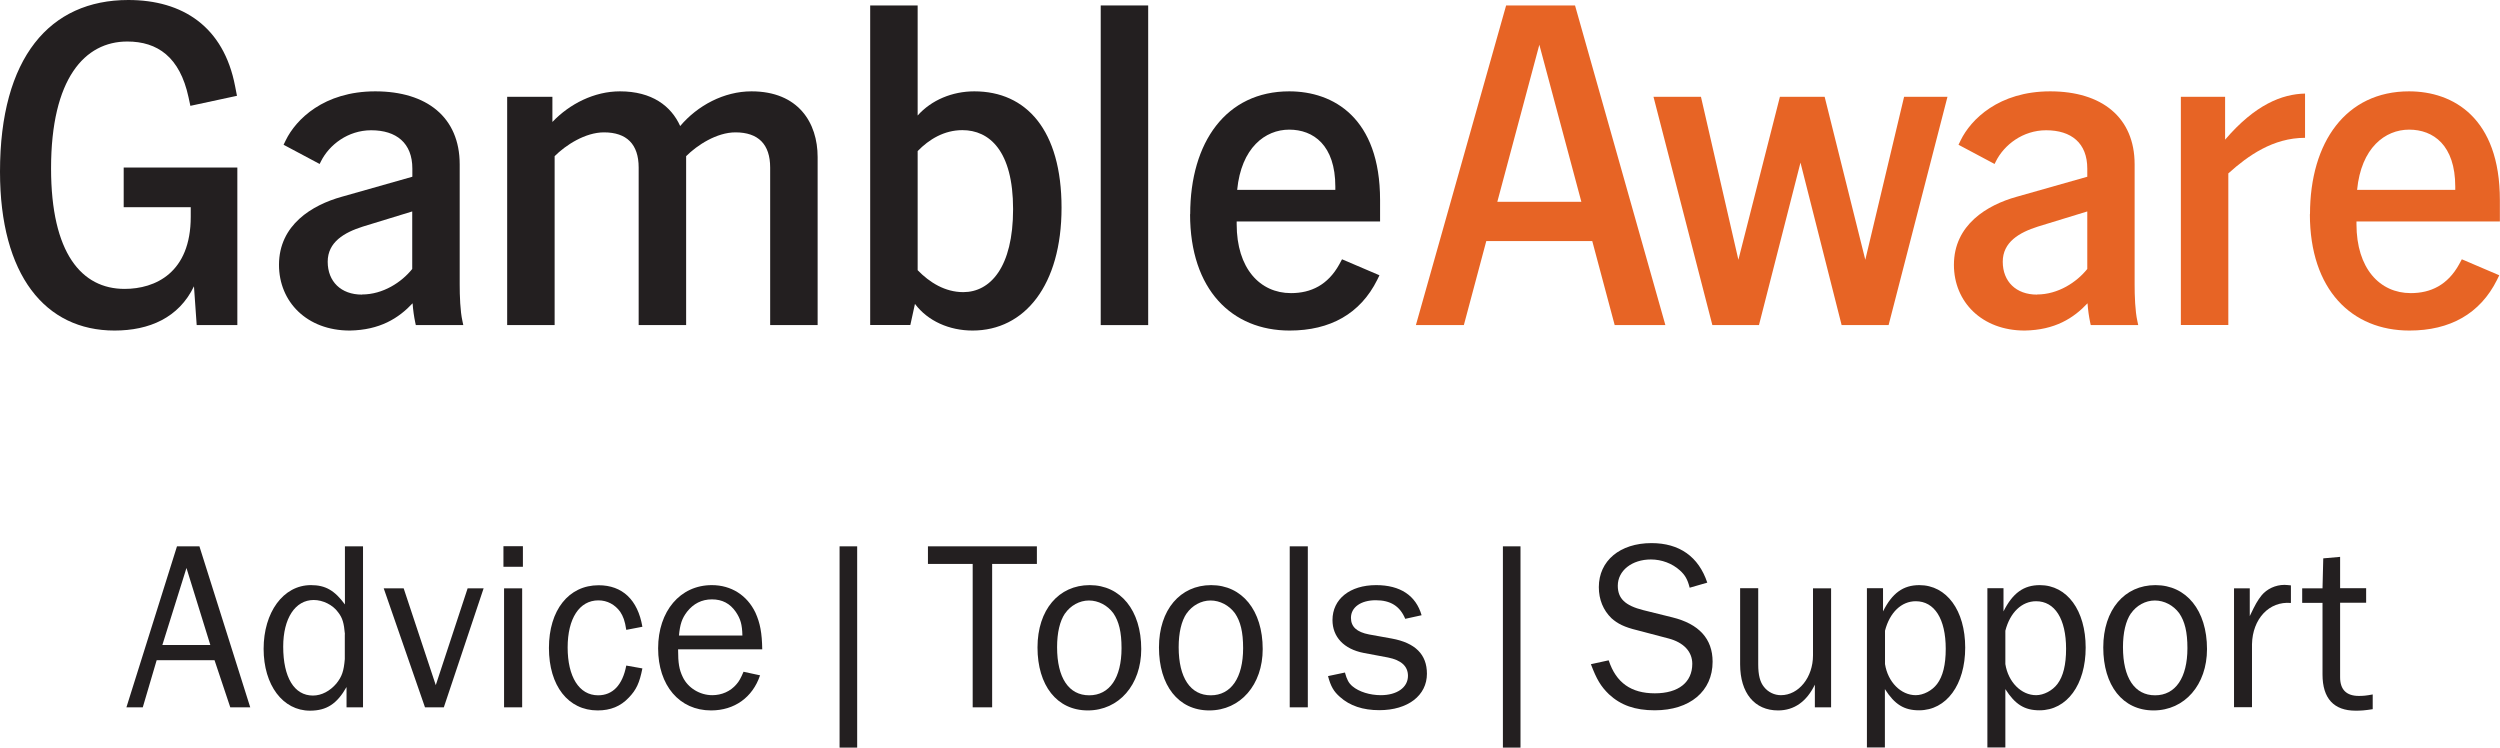 <?xml version="1.0" encoding="UTF-8"?>
<svg id="Layer_2" data-name="Layer 2" xmlns="http://www.w3.org/2000/svg" viewBox="0 0 201.71 60.32">
  <defs>
    <style>
      .cls-1 {
        fill: #e76425;
      }

      .cls-2 {
        fill: #231f20;
      }
    </style>
  </defs>
  <g id="Layer_1-2" data-name="Layer 1">
    <g>
      <g>
        <path class="cls-2" d="M0,13.85C0,4.64,4.02,0,10.35,0c4.38,0,7.7,2.14,8.62,6.96l.15.77-3.76.81-.15-.7c-.7-3.24-2.5-4.49-4.94-4.49-3.43,0-6.15,2.98-6.15,10.24,0,6.85,2.47,9.72,5.93,9.72,2.47,0,5.34-1.29,5.34-5.82v-.77h-5.41v-3.2h9.17v12.71h-3.28l-.22-3.13c-1.22,2.54-3.61,3.57-6.41,3.57C3.65,26.67,0,22.21,0,13.85Z"/>
        <path class="cls-2" d="M33.3,24.46c-1.14,1.22-2.65,2.17-5.08,2.21-3.46,0-5.71-2.32-5.71-5.3,0-3.24,2.69-4.83,5.05-5.49l5.71-1.62v-.66c0-2.06-1.29-3.09-3.32-3.09-1.88,0-3.39,1.18-4.05,2.5l-.11.22-2.91-1.55.18-.37c.81-1.66,3.06-3.94,7.22-3.94s6.81,2.1,6.81,5.89v9.69c0,.92.04,2.14.22,2.95l.07.33h-3.83l-.04-.18c-.11-.52-.18-1.03-.22-1.58ZM29.21,23.76c1.69,0,3.2-.99,4.05-2.06v-4.64l-3.98,1.22c-1.51.48-2.84,1.25-2.84,2.84s1.07,2.65,2.76,2.65Z"/>
        <path class="cls-2" d="M59.34,10.68c-1.51,0-3.09,1.03-3.98,1.92v13.63h-3.83v-12.71c0-1.88-.96-2.84-2.8-2.84-1.51,0-3.09,1.03-3.98,1.92v13.63h-3.83V7.81h3.65v2.03c1.4-1.47,3.39-2.47,5.45-2.47,2.58,0,4.13,1.18,4.86,2.8,1.4-1.66,3.54-2.8,5.75-2.8,3.79,0,5.34,2.54,5.34,5.3v13.56h-3.83v-12.71c0-1.88-.96-2.84-2.8-2.84Z"/>
        <path class="cls-2" d="M73.82,24.53l-.37,1.69h-3.24V.44h3.83v8.88c1.11-1.25,2.8-1.95,4.57-1.95,4.2,0,7.04,3.13,7.04,9.39s-2.98,9.91-7.18,9.91c-1.88,0-3.61-.77-4.64-2.14ZM77.72,23.57c2.17,0,4.02-1.99,4.02-6.7s-1.92-6.37-4.09-6.37c-1.47,0-2.69.74-3.61,1.69v9.61c.96.99,2.21,1.77,3.68,1.77Z"/>
        <path class="cls-2" d="M88.81.44h3.83v25.79h-3.83V.44Z"/>
        <path class="cls-2" d="M96.03,17.28c0-5.82,2.91-9.91,7.99-9.91,3.57,0,7.33,2.14,7.33,8.77v1.73h-11.57v.22c0,3.57,1.88,5.56,4.38,5.56,1.62,0,2.98-.66,3.9-2.32l.22-.41,3.02,1.29-.18.37c-1.36,2.73-3.79,4.09-7.07,4.09-4.64,0-8.03-3.28-8.03-9.39ZM107.74,15.32v-.26c0-3.35-1.77-4.6-3.72-4.6s-3.87,1.47-4.2,4.86h7.92Z"/>
      </g>
      <g>
        <path class="cls-1" d="M121.52.44h5.56l7.29,25.79h-4.09l-1.81-6.78h-8.55l-1.81,6.78h-3.87L121.52.44ZM127.59,16.28l-3.39-12.67-3.39,12.67h6.78Z"/>
        <path class="cls-1" d="M133.41,7.81h3.83l3.02,13.15,3.35-13.15h3.61l3.28,13.15,3.13-13.15h3.5l-4.75,18.42h-3.79l-3.32-13.11-3.35,13.11h-3.76l-4.75-18.42Z"/>
        <path class="cls-1" d="M168.44,24.46c-1.14,1.22-2.65,2.17-5.08,2.21-3.46,0-5.71-2.32-5.71-5.3,0-3.24,2.69-4.83,5.05-5.49l5.71-1.62v-.66c0-2.06-1.29-3.09-3.32-3.09-1.88,0-3.39,1.18-4.05,2.5l-.11.22-2.91-1.55.18-.37c.81-1.66,3.06-3.94,7.22-3.94s6.81,2.1,6.81,5.89v9.69c0,.92.04,2.14.22,2.95l.07.33h-3.83l-.04-.18c-.11-.52-.18-1.03-.22-1.58ZM164.36,23.76c1.69,0,3.2-.99,4.05-2.06v-4.64l-3.98,1.22c-1.51.48-2.84,1.25-2.84,2.84s1.07,2.65,2.76,2.65Z"/>
        <path class="cls-1" d="M175.96,7.81h3.57v3.46c2.43-2.84,4.6-3.68,6.45-3.72v3.57c-2.58,0-4.6,1.44-6.19,2.87v12.23h-3.83V7.81Z"/>
        <path class="cls-1" d="M186.38,17.28c0-5.82,2.91-9.91,7.99-9.91,3.57,0,7.33,2.14,7.33,8.77v1.73h-11.57v.22c0,3.57,1.88,5.56,4.38,5.56,1.62,0,2.98-.66,3.9-2.32l.22-.41,3.02,1.29-.18.37c-1.36,2.73-3.79,4.09-7.07,4.09-4.64,0-8.03-3.28-8.03-9.39ZM198.1,15.32v-.26c0-3.35-1.77-4.6-3.72-4.6s-3.87,1.47-4.2,4.86h7.92Z"/>
      </g>
      <g>
        <path class="cls-2" d="M18.58,57.07l-1.27-3.8h-4.67l-1.12,3.8h-1.32l4.08-12.99h1.81l4.1,12.99h-1.63ZM15.05,45.81l-1.95,6.23h3.87l-1.93-6.23Z"/>
        <path class="cls-2" d="M29.28,57.07h-1.32v-1.64c-.77,1.36-1.61,1.91-2.95,1.91-2.19,0-3.74-2.06-3.74-4.99s1.57-5.14,3.82-5.14c1.17,0,1.91.43,2.74,1.56v-4.69h1.46v12.99ZM27.83,51.17c-.08-.9-.19-1.31-.55-1.77-.43-.6-1.23-.99-1.97-.99-1.49,0-2.46,1.48-2.46,3.76,0,2.49.89,3.95,2.4,3.95.7,0,1.38-.37,1.89-.97.45-.56.6-1.01.68-1.97v-2.01Z"/>
        <path class="cls-2" d="M35.8,57.07h-1.51l-3.33-9.6h1.61l2.59,7.81,2.57-7.81h1.29l-3.21,9.6Z"/>
        <path class="cls-2" d="M42.19,45.73h-1.57v-1.66h1.57v1.66ZM42.13,57.07h-1.46v-9.6h1.46v9.6Z"/>
        <path class="cls-2" d="M51.83,53.93c-.23,1.17-.49,1.73-1.1,2.36-.66.7-1.47,1.03-2.51,1.03-2.38,0-3.93-1.99-3.93-5.04s1.59-5.06,4.01-5.06c1.91,0,3.16,1.17,3.53,3.35l-1.3.25c-.11-.74-.25-1.09-.49-1.46-.42-.58-1.04-.92-1.76-.92-1.53,0-2.48,1.46-2.48,3.8s.91,3.86,2.46,3.86c1.17,0,1.97-.82,2.27-2.4l1.3.23Z"/>
        <path class="cls-2" d="M61.32,54.5c-.6,1.77-2.06,2.82-3.95,2.82-2.55,0-4.27-2.01-4.27-5.01s1.78-5.1,4.33-5.1c1.57,0,2.85.82,3.52,2.22.38.84.53,1.64.55,2.96h-6.79c0,1.13.09,1.64.38,2.24.42.88,1.38,1.46,2.38,1.46.76,0,1.47-.31,1.95-.88.21-.23.36-.51.57-1.01l1.34.29ZM59.9,51.28c-.02-.9-.15-1.34-.53-1.91-.47-.68-1.1-1.01-1.93-1.01s-1.49.35-2,.99c-.42.55-.57,1.01-.66,1.93h5.12Z"/>
        <path class="cls-2" d="M69.16,44.08v16.24h-1.42v-16.24h1.42Z"/>
        <path class="cls-2" d="M78.48,57.07v-11.57h-3.61v-1.42h8.79v1.42h-3.61v11.57h-1.57Z"/>
        <path class="cls-2" d="M92.08,52.37c0,2.88-1.8,4.95-4.31,4.95s-4.06-2.03-4.06-5.08,1.72-5.03,4.21-5.03,4.16,2.03,4.16,5.16ZM85.93,49.49c-.42.62-.64,1.56-.64,2.73,0,2.47.94,3.88,2.59,3.88s2.61-1.42,2.61-3.8c0-1.31-.21-2.16-.66-2.82-.47-.64-1.21-1.03-1.97-1.03s-1.49.41-1.93,1.05Z"/>
        <path class="cls-2" d="M101.88,52.37c0,2.88-1.8,4.95-4.31,4.95s-4.06-2.03-4.06-5.08,1.72-5.03,4.21-5.03,4.16,2.03,4.16,5.16ZM95.74,49.49c-.42.62-.64,1.56-.64,2.73,0,2.47.95,3.88,2.59,3.88s2.61-1.42,2.61-3.8c0-1.31-.21-2.16-.66-2.82-.47-.64-1.21-1.03-1.97-1.03s-1.49.41-1.93,1.05Z"/>
        <path class="cls-2" d="M104.06,57.07v-12.99h1.46v12.99h-1.46Z"/>
        <path class="cls-2" d="M108.52,54.28c.15.55.3.84.6,1.09.53.45,1.42.72,2.29.72,1.3,0,2.19-.62,2.19-1.56,0-.78-.55-1.27-1.61-1.48l-1.97-.37c-1.59-.31-2.51-1.29-2.51-2.65,0-1.69,1.4-2.82,3.52-2.82,1.95,0,3.21.84,3.67,2.43l-1.32.29c-.43-1.03-1.19-1.5-2.38-1.5s-2,.56-2,1.42c0,.72.47,1.15,1.46,1.34l1.83.33c1.91.35,2.84,1.29,2.84,2.84,0,1.75-1.53,2.94-3.84,2.94-1.32,0-2.38-.35-3.18-1.07-.49-.43-.74-.84-.96-1.68l1.38-.29Z"/>
        <path class="cls-2" d="M122.68,44.08v16.24h-1.42v-16.24h1.42Z"/>
        <path class="cls-2" d="M129.8,53.29c.59,1.79,1.8,2.65,3.72,2.65s3.02-.9,3.02-2.38c0-.99-.7-1.73-1.93-2.05l-2.51-.66c-1.04-.25-1.59-.53-2.08-.97-.66-.64-1.02-1.5-1.02-2.51,0-2.12,1.7-3.55,4.25-3.55,2.25,0,3.8,1.09,4.5,3.19l-1.42.41c-.17-.68-.38-1.03-.79-1.4-.62-.56-1.47-.88-2.34-.88-1.53,0-2.67.9-2.67,2.12,0,1.03.59,1.6,2.06,1.97l2.34.58c2.15.53,3.25,1.73,3.25,3.58,0,2.38-1.83,3.92-4.67,3.92-1.59,0-2.74-.41-3.69-1.29-.66-.64-1-1.21-1.46-2.43l1.42-.31Z"/>
        <path class="cls-2" d="M146.43,57.07v-1.83c-.66,1.36-1.66,2.08-2.97,2.08-1.89,0-3.06-1.4-3.06-3.72v-6.14h1.46v6.14c0,.88.15,1.44.47,1.83.34.43.85.66,1.36.66,1.44,0,2.59-1.44,2.59-3.21v-5.41h1.46v9.6h-1.3Z"/>
        <path class="cls-2" d="M150.63,60.32v-12.86h1.3v1.87c.74-1.48,1.63-2.12,2.93-2.12,2.21,0,3.7,2.05,3.7,5.04s-1.51,5.06-3.72,5.06c-1.21,0-1.97-.47-2.76-1.71v4.71h-1.46ZM152.09,53.58c.23,1.46,1.29,2.51,2.48,2.51.62,0,1.32-.37,1.72-.9.47-.62.7-1.56.7-2.84,0-2.42-.91-3.84-2.42-3.84-1.15,0-2.1.9-2.48,2.38v2.69Z"/>
        <path class="cls-2" d="M160.35,60.32v-12.86h1.3v1.87c.74-1.48,1.63-2.12,2.93-2.12,2.21,0,3.7,2.05,3.7,5.04s-1.51,5.06-3.72,5.06c-1.21,0-1.97-.47-2.76-1.71v4.71h-1.46ZM161.8,53.58c.23,1.46,1.29,2.51,2.48,2.51.62,0,1.32-.37,1.72-.9.47-.62.7-1.56.7-2.84,0-2.42-.91-3.84-2.42-3.84-1.15,0-2.1.9-2.48,2.38v2.69Z"/>
        <path class="cls-2" d="M178.07,52.37c0,2.88-1.8,4.95-4.31,4.95s-4.06-2.03-4.06-5.08,1.72-5.03,4.21-5.03,4.16,2.03,4.16,5.16ZM171.93,49.49c-.42.62-.64,1.56-.64,2.73,0,2.47.94,3.88,2.59,3.88s2.61-1.42,2.61-3.8c0-1.31-.21-2.16-.66-2.82-.47-.64-1.21-1.03-1.97-1.03s-1.49.41-1.93,1.05Z"/>
        <path class="cls-2" d="M180.25,57.07v-9.6h1.27v2.24c.45-.95.62-1.25.96-1.68.42-.51,1.12-.84,1.83-.84.11,0,.32.02.53.04v1.42c-1.76-.16-3.1,1.29-3.14,3.33v5.08h-1.46Z"/>
        <path class="cls-2" d="M191.44,57.22c-.64.1-.94.12-1.38.12-1.76,0-2.67-.99-2.67-2.92v-5.78h-1.64v-1.17h1.64l.06-2.42,1.36-.12v2.53h2.1v1.17h-2.1v6.02c0,.99.51,1.5,1.51,1.5.34,0,.6-.02,1.12-.12v1.19Z"/>
      </g>
    </g>
  </g>
</svg>